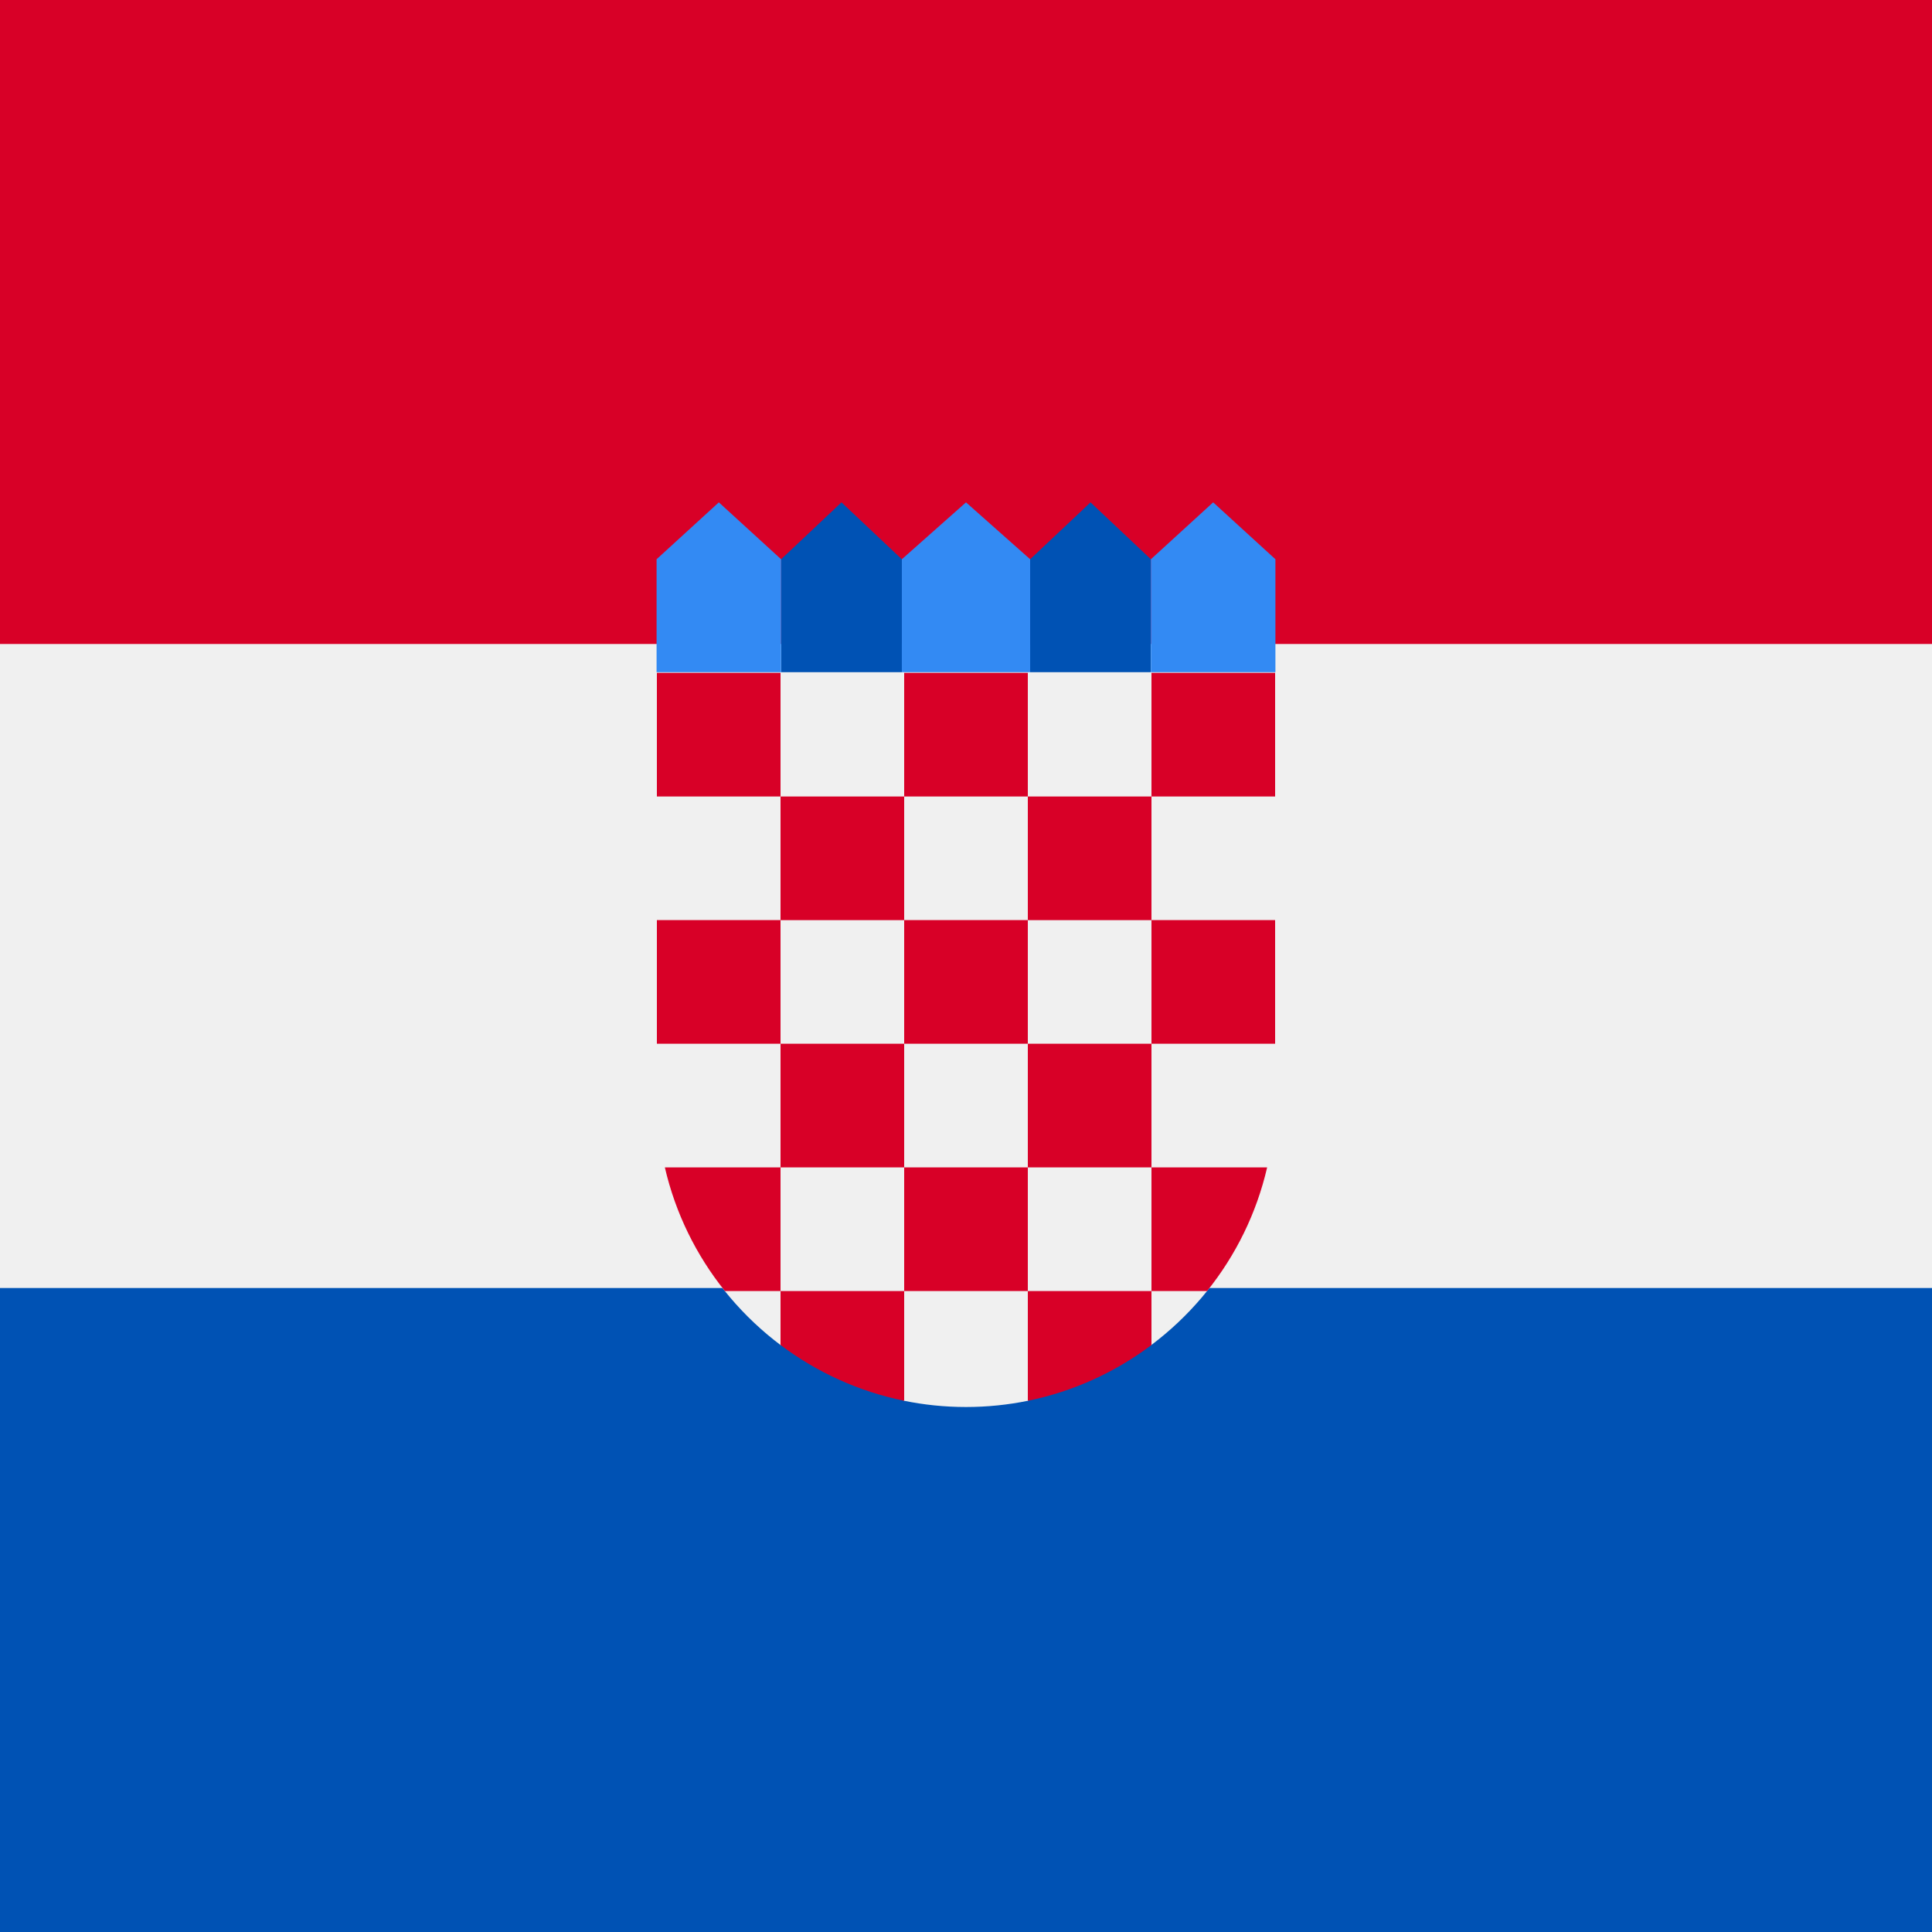 <svg width="512px" height="512px" viewBox="0 0 512 512" version="1.1" xmlns="http://www.w3.org/2000/svg" xmlns:xlink="http://www.w3.org/1999/xlink">
    <rect x="0" y="0" width="512" height="512" fill="#333333" stroke="none"/>
    <g id="Page-1" stroke="none" stroke-width="1" fill="none" fill-rule="evenodd">
        <g id="flag-croatia">
            <rect id="Rectangle" fill="#F0F0F0" fill-rule="nonzero" x="0" y="0.006" width="512" height="511.989"></rect>
            <rect id="Rectangle" fill="#D80027" fill-rule="nonzero" x="0" y="0" width="512" height="170.663"></rect>
            <rect id="Rectangle" fill="#0052B4" fill-rule="nonzero" x="0" y="341.337" width="512" height="170.663"></rect>
            <polygon id="Path" fill-rule="nonzero" points="283.306 188.55 228.693 188.55 228.693 137.35 256 116.87 283.306 137.35"></polygon>
            <path d="M174.08,178.311 L174.08,290.95 C174.08,317.771 187.036,341.624 207.018,356.575 L221.354,352.988 L239.445,371.188 C244.793,372.29 250.329,372.871 255.999,372.871 C261.639,372.871 267.146,372.298 272.469,371.207 L293.119,354.013 L304.981,356.544 C324.955,341.592 337.919,317.764 337.919,290.951 L337.919,178.311 L174.08,178.311 Z" id="Path" fill="#F0F0F0" fill-rule="nonzero"></path>
            <g id="Group" transform="translate(174, 178)" fill="#D80027" fill-rule="nonzero">
                <rect id="Rectangle" x="0.08" y="0.31" width="32.768" height="32.768"></rect>
                <rect id="Rectangle" x="65.616" y="0.31" width="32.768" height="32.768"></rect>
                <rect id="Rectangle" x="131.152" y="0.31" width="32.768" height="32.768"></rect>
                <rect id="Rectangle" x="32.848" y="33.078" width="32.768" height="32.768"></rect>
                <rect id="Rectangle" x="98.384" y="33.078" width="32.768" height="32.768"></rect>
                <rect id="Rectangle" x="0.08" y="65.834" width="32.768" height="32.768"></rect>
                <rect id="Rectangle" x="32.848" y="98.602" width="32.768" height="32.768"></rect>
                <rect id="Rectangle" x="65.616" y="65.834" width="32.768" height="32.768"></rect>
                <rect id="Rectangle" x="131.152" y="65.834" width="32.768" height="32.768"></rect>
                <rect id="Rectangle" x="98.384" y="98.602" width="32.768" height="32.768"></rect>
                <rect id="Rectangle" x="65.616" y="131.37" width="32.768" height="32.768"></rect>
                <path d="M32.848,131.375 L2.195,131.375 C5.007,143.555 10.533,154.702 18.114,164.143 L32.848,164.143 L32.848,131.375 L32.848,131.375 Z" id="Path"></path>
                <path d="M131.152,164.143 L145.886,164.143 C153.467,154.702 158.992,143.555 161.805,131.375 L131.152,131.375 L131.152,164.143 L131.152,164.143 Z" id="Path"></path>
                <path d="M32.848,164.143 L32.848,178.441 C42.379,185.611 53.515,190.755 65.616,193.221 L65.616,164.143 L32.848,164.143 Z" id="Path"></path>
                <path d="M98.384,164.143 L98.384,193.221 C110.485,190.755 121.621,185.611 131.152,178.441 L131.152,164.143 L98.384,164.143 Z" id="Path"></path>
            </g>
            <polygon id="Path-2" fill="#0052B4" points="222.999 133.13 207 148.206 207 178.13 238.999 178.13 239 148.206"></polygon>
            <polygon id="Path-2" fill="#338AF3" points="190.499 133.13 174 148.206 174 178.13 206.999 178.13 207 148.206"></polygon>
            <polygon id="Path-2" fill="#338AF3" points="255.999 133.13 239 148.206 239 178.13 272.999 178.13 273 148.206"></polygon>
            <polygon id="Path-2" fill="#0052B4" points="288.999 133.13 273 148.206 273 178.13 304.999 178.13 305 148.206"></polygon>
            <polygon id="Path-2" fill="#338AF3" points="321.499 133.13 305 148.206 305 178.13 337.999 178.13 338 148.206"></polygon>
        </g>
    </g>
</svg>
